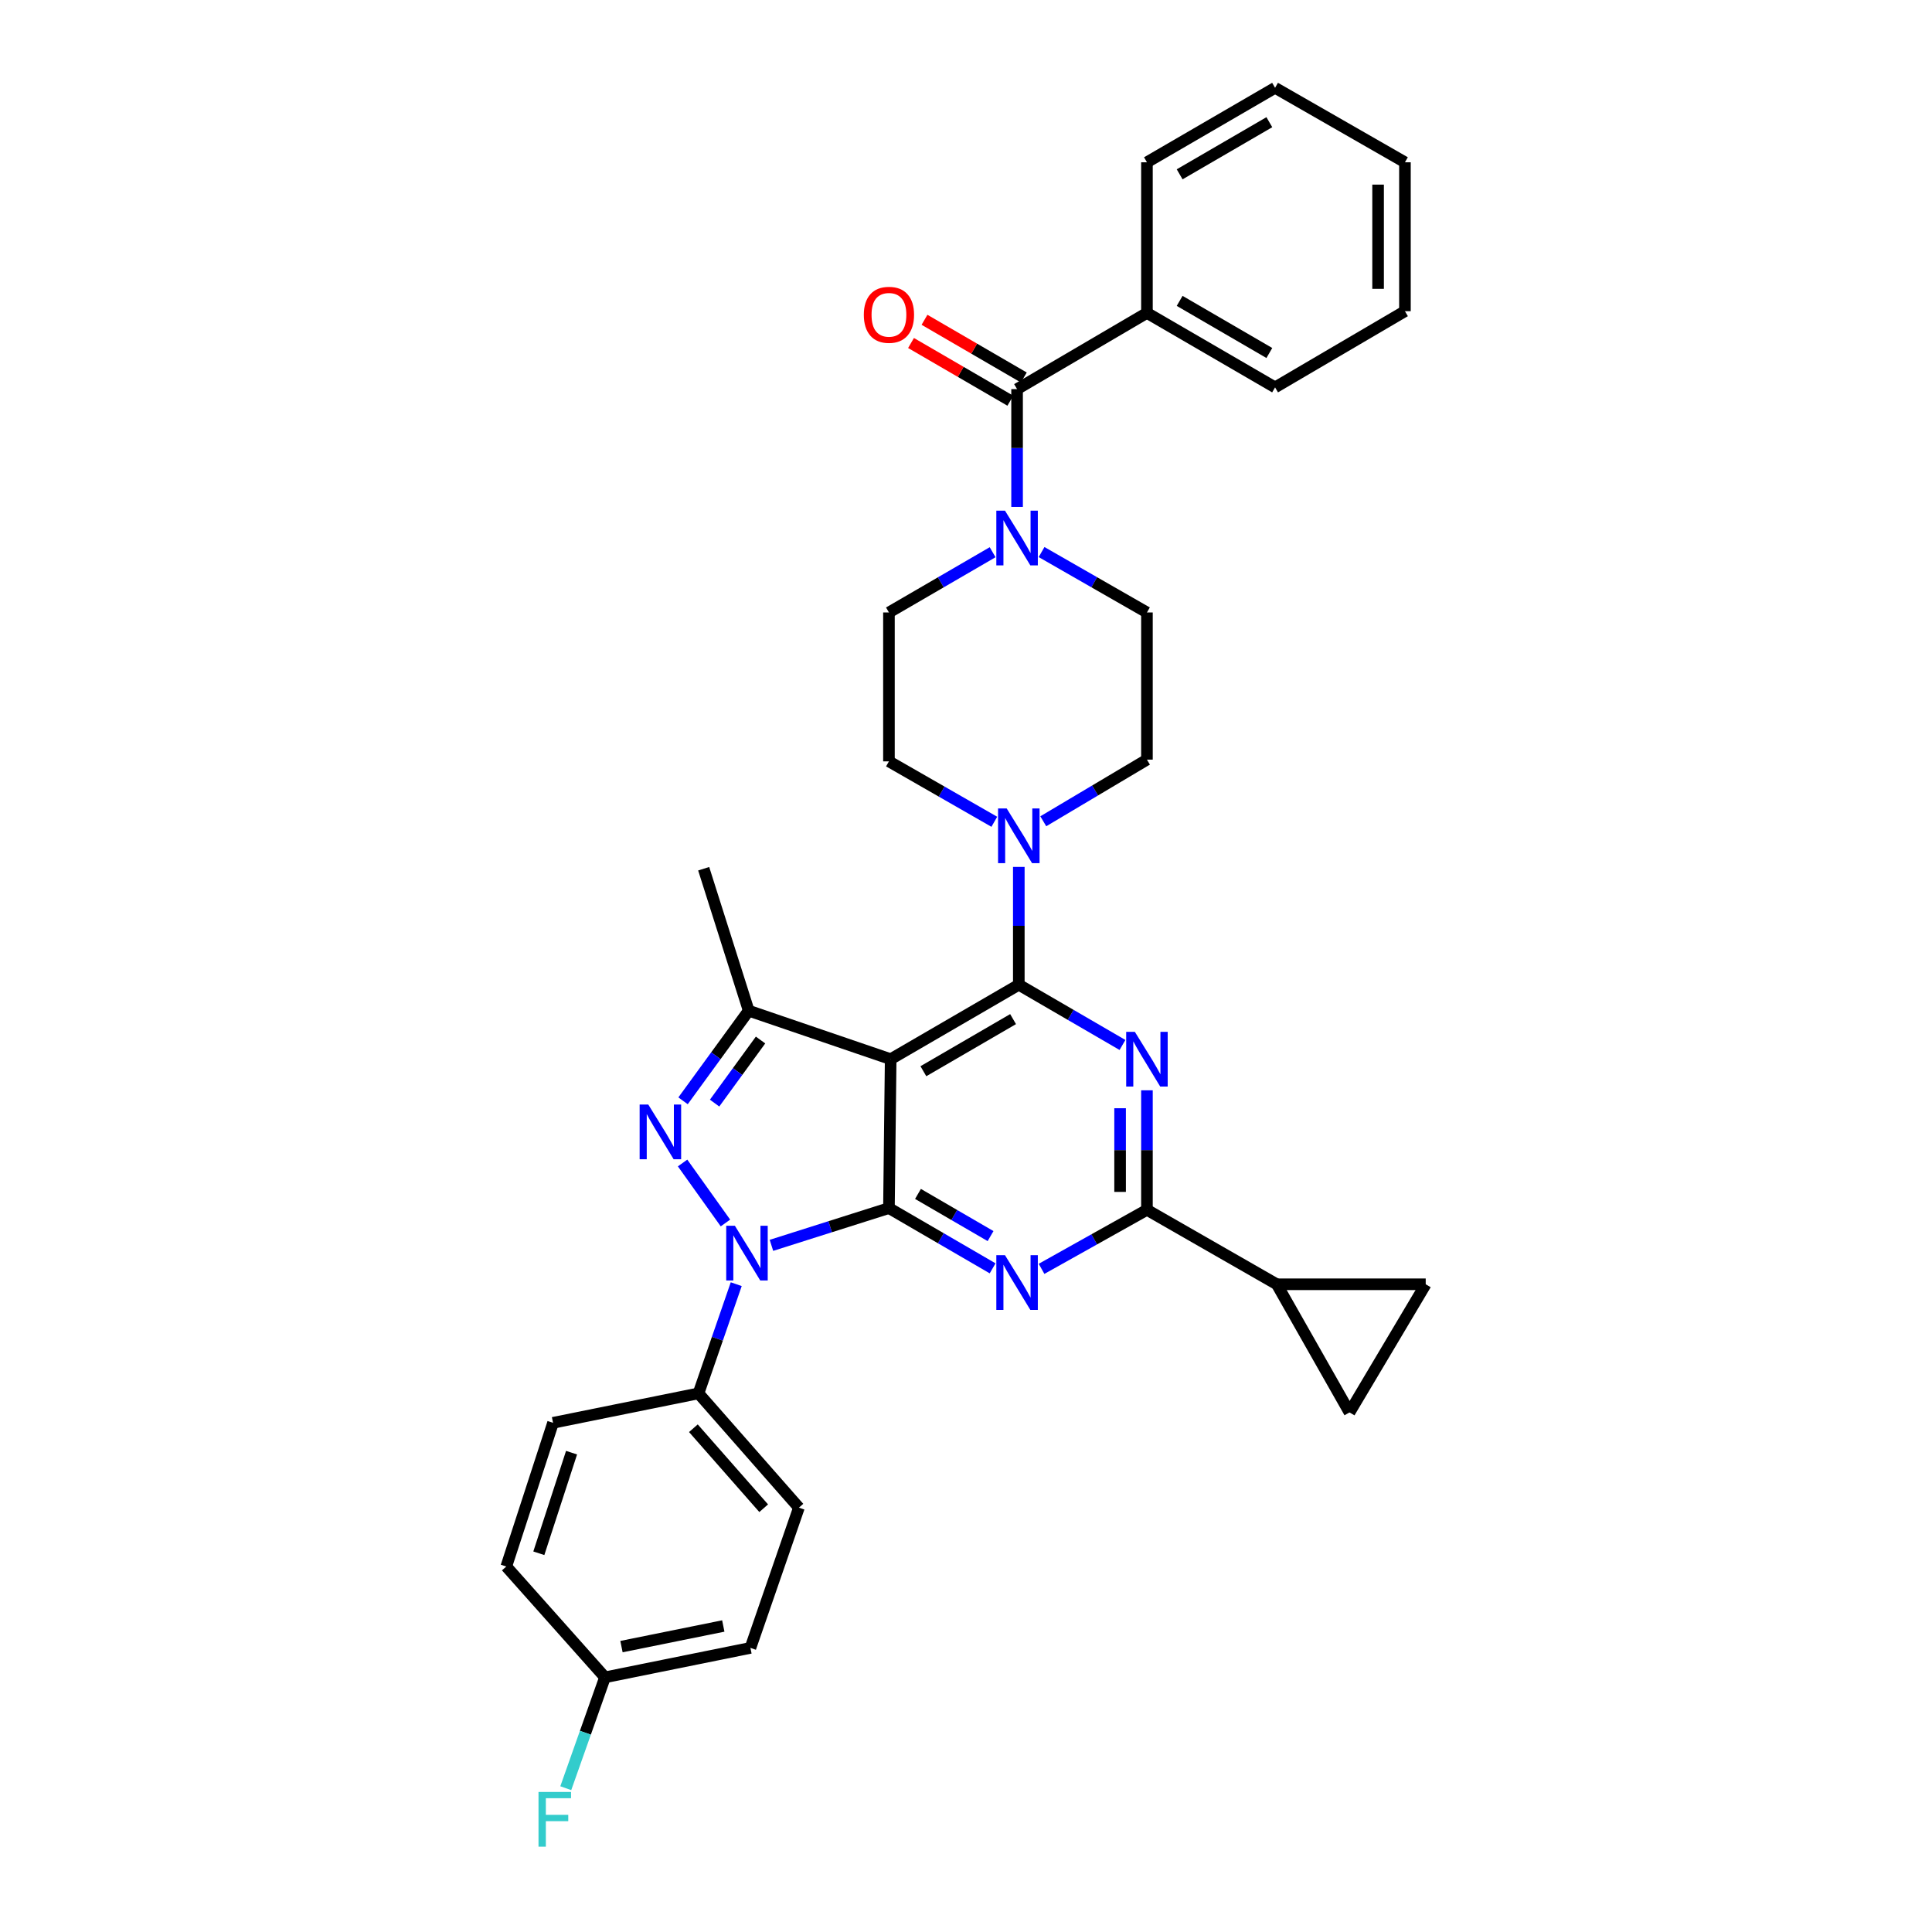 <?xml version='1.0' encoding='iso-8859-1'?>
<svg version='1.1' baseProfile='full'
              xmlns='http://www.w3.org/2000/svg'
                      xmlns:rdkit='http://www.rdkit.org/xml'
                      xmlns:xlink='http://www.w3.org/1999/xlink'
                  xml:space='preserve'
width='1000px' height='1000px' viewBox='0 0 1000 1000'>
<!-- END OF HEADER -->
<rect style='opacity:1.0;fill:#FFFFFF;stroke:none' width='1000' height='1000' x='0' y='0'> </rect>
<path class='bond-0' d='M 539.114,285.743 L 566.384,301.376' style='fill:none;fill-rule:evenodd;stroke:#0000FF;stroke-width:6px;stroke-linecap:butt;stroke-linejoin:miter;stroke-opacity:1' />
<path class='bond-0' d='M 566.384,301.376 L 593.654,317.009' style='fill:none;fill-rule:evenodd;stroke:#000000;stroke-width:6px;stroke-linecap:butt;stroke-linejoin:miter;stroke-opacity:1' />
<path class='bond-1' d='M 526.438,262.388 L 526.438,231.895' style='fill:none;fill-rule:evenodd;stroke:#0000FF;stroke-width:6px;stroke-linecap:butt;stroke-linejoin:miter;stroke-opacity:1' />
<path class='bond-1' d='M 526.438,231.895 L 526.438,201.401' style='fill:none;fill-rule:evenodd;stroke:#000000;stroke-width:6px;stroke-linecap:butt;stroke-linejoin:miter;stroke-opacity:1' />
<path class='bond-2' d='M 513.78,285.829 L 486.948,301.419' style='fill:none;fill-rule:evenodd;stroke:#0000FF;stroke-width:6px;stroke-linecap:butt;stroke-linejoin:miter;stroke-opacity:1' />
<path class='bond-2' d='M 486.948,301.419 L 460.116,317.009' style='fill:none;fill-rule:evenodd;stroke:#000000;stroke-width:6px;stroke-linecap:butt;stroke-linejoin:miter;stroke-opacity:1' />
<path class='bond-3' d='M 593.654,161.965 L 659.976,200.506' style='fill:none;fill-rule:evenodd;stroke:#000000;stroke-width:6px;stroke-linecap:butt;stroke-linejoin:miter;stroke-opacity:1' />
<path class='bond-3' d='M 610.584,155.733 L 657.009,182.712' style='fill:none;fill-rule:evenodd;stroke:#000000;stroke-width:6px;stroke-linecap:butt;stroke-linejoin:miter;stroke-opacity:1' />
<path class='bond-4' d='M 593.654,161.965 L 593.654,83.995' style='fill:none;fill-rule:evenodd;stroke:#000000;stroke-width:6px;stroke-linecap:butt;stroke-linejoin:miter;stroke-opacity:1' />
<path class='bond-5' d='M 593.654,161.965 L 526.438,201.401' style='fill:none;fill-rule:evenodd;stroke:#000000;stroke-width:6px;stroke-linecap:butt;stroke-linejoin:miter;stroke-opacity:1' />
<path class='bond-6' d='M 529.928,195.395 L 504.226,180.459' style='fill:none;fill-rule:evenodd;stroke:#000000;stroke-width:6px;stroke-linecap:butt;stroke-linejoin:miter;stroke-opacity:1' />
<path class='bond-6' d='M 504.226,180.459 L 478.524,165.523' style='fill:none;fill-rule:evenodd;stroke:#FF0000;stroke-width:6px;stroke-linecap:butt;stroke-linejoin:miter;stroke-opacity:1' />
<path class='bond-6' d='M 522.947,207.408 L 497.245,192.472' style='fill:none;fill-rule:evenodd;stroke:#000000;stroke-width:6px;stroke-linecap:butt;stroke-linejoin:miter;stroke-opacity:1' />
<path class='bond-6' d='M 497.245,192.472 L 471.543,177.536' style='fill:none;fill-rule:evenodd;stroke:#FF0000;stroke-width:6px;stroke-linecap:butt;stroke-linejoin:miter;stroke-opacity:1' />
<path class='bond-7' d='M 659.976,200.506 L 727.193,161.07' style='fill:none;fill-rule:evenodd;stroke:#000000;stroke-width:6px;stroke-linecap:butt;stroke-linejoin:miter;stroke-opacity:1' />
<path class='bond-8' d='M 593.654,83.995 L 659.976,45.455' style='fill:none;fill-rule:evenodd;stroke:#000000;stroke-width:6px;stroke-linecap:butt;stroke-linejoin:miter;stroke-opacity:1' />
<path class='bond-8' d='M 610.584,90.227 L 657.009,63.249' style='fill:none;fill-rule:evenodd;stroke:#000000;stroke-width:6px;stroke-linecap:butt;stroke-linejoin:miter;stroke-opacity:1' />
<path class='bond-9' d='M 540.002,425.09 L 566.828,409.139' style='fill:none;fill-rule:evenodd;stroke:#0000FF;stroke-width:6px;stroke-linecap:butt;stroke-linejoin:miter;stroke-opacity:1' />
<path class='bond-9' d='M 566.828,409.139 L 593.654,393.187' style='fill:none;fill-rule:evenodd;stroke:#000000;stroke-width:6px;stroke-linecap:butt;stroke-linejoin:miter;stroke-opacity:1' />
<path class='bond-10' d='M 527.333,448.71 L 527.333,479.204' style='fill:none;fill-rule:evenodd;stroke:#0000FF;stroke-width:6px;stroke-linecap:butt;stroke-linejoin:miter;stroke-opacity:1' />
<path class='bond-10' d='M 527.333,479.204 L 527.333,509.698' style='fill:none;fill-rule:evenodd;stroke:#000000;stroke-width:6px;stroke-linecap:butt;stroke-linejoin:miter;stroke-opacity:1' />
<path class='bond-11' d='M 514.656,425.355 L 487.386,409.719' style='fill:none;fill-rule:evenodd;stroke:#0000FF;stroke-width:6px;stroke-linecap:butt;stroke-linejoin:miter;stroke-opacity:1' />
<path class='bond-11' d='M 487.386,409.719 L 460.116,394.083' style='fill:none;fill-rule:evenodd;stroke:#000000;stroke-width:6px;stroke-linecap:butt;stroke-linejoin:miter;stroke-opacity:1' />
<path class='bond-12' d='M 460.116,394.083 L 460.116,317.009' style='fill:none;fill-rule:evenodd;stroke:#000000;stroke-width:6px;stroke-linecap:butt;stroke-linejoin:miter;stroke-opacity:1' />
<path class='bond-13' d='M 513.78,656.49 L 486.948,640.897' style='fill:none;fill-rule:evenodd;stroke:#0000FF;stroke-width:6px;stroke-linecap:butt;stroke-linejoin:miter;stroke-opacity:1' />
<path class='bond-13' d='M 486.948,640.897 L 460.116,625.305' style='fill:none;fill-rule:evenodd;stroke:#000000;stroke-width:6px;stroke-linecap:butt;stroke-linejoin:miter;stroke-opacity:1' />
<path class='bond-13' d='M 512.711,639.799 L 493.929,628.884' style='fill:none;fill-rule:evenodd;stroke:#0000FF;stroke-width:6px;stroke-linecap:butt;stroke-linejoin:miter;stroke-opacity:1' />
<path class='bond-13' d='M 493.929,628.884 L 475.147,617.97' style='fill:none;fill-rule:evenodd;stroke:#000000;stroke-width:6px;stroke-linecap:butt;stroke-linejoin:miter;stroke-opacity:1' />
<path class='bond-14' d='M 539.103,656.754 L 566.379,641.481' style='fill:none;fill-rule:evenodd;stroke:#0000FF;stroke-width:6px;stroke-linecap:butt;stroke-linejoin:miter;stroke-opacity:1' />
<path class='bond-14' d='M 566.379,641.481 L 593.654,626.208' style='fill:none;fill-rule:evenodd;stroke:#000000;stroke-width:6px;stroke-linecap:butt;stroke-linejoin:miter;stroke-opacity:1' />
<path class='bond-15' d='M 593.654,626.208 L 660.871,664.741' style='fill:none;fill-rule:evenodd;stroke:#000000;stroke-width:6px;stroke-linecap:butt;stroke-linejoin:miter;stroke-opacity:1' />
<path class='bond-16' d='M 593.654,626.208 L 593.654,595.274' style='fill:none;fill-rule:evenodd;stroke:#000000;stroke-width:6px;stroke-linecap:butt;stroke-linejoin:miter;stroke-opacity:1' />
<path class='bond-16' d='M 593.654,595.274 L 593.654,564.34' style='fill:none;fill-rule:evenodd;stroke:#0000FF;stroke-width:6px;stroke-linecap:butt;stroke-linejoin:miter;stroke-opacity:1' />
<path class='bond-16' d='M 579.76,616.928 L 579.76,595.274' style='fill:none;fill-rule:evenodd;stroke:#000000;stroke-width:6px;stroke-linecap:butt;stroke-linejoin:miter;stroke-opacity:1' />
<path class='bond-16' d='M 579.76,595.274 L 579.76,573.62' style='fill:none;fill-rule:evenodd;stroke:#0000FF;stroke-width:6px;stroke-linecap:butt;stroke-linejoin:miter;stroke-opacity:1' />
<path class='bond-17' d='M 580.997,540.877 L 554.165,525.287' style='fill:none;fill-rule:evenodd;stroke:#0000FF;stroke-width:6px;stroke-linecap:butt;stroke-linejoin:miter;stroke-opacity:1' />
<path class='bond-17' d='M 554.165,525.287 L 527.333,509.698' style='fill:none;fill-rule:evenodd;stroke:#000000;stroke-width:6px;stroke-linecap:butt;stroke-linejoin:miter;stroke-opacity:1' />
<path class='bond-18' d='M 527.333,509.698 L 461.011,548.231' style='fill:none;fill-rule:evenodd;stroke:#000000;stroke-width:6px;stroke-linecap:butt;stroke-linejoin:miter;stroke-opacity:1' />
<path class='bond-18' d='M 524.365,527.491 L 477.94,554.464' style='fill:none;fill-rule:evenodd;stroke:#000000;stroke-width:6px;stroke-linecap:butt;stroke-linejoin:miter;stroke-opacity:1' />
<path class='bond-19' d='M 387.527,523.136 L 364.223,449.652' style='fill:none;fill-rule:evenodd;stroke:#000000;stroke-width:6px;stroke-linecap:butt;stroke-linejoin:miter;stroke-opacity:1' />
<path class='bond-20' d='M 387.527,523.136 L 370.536,546.456' style='fill:none;fill-rule:evenodd;stroke:#000000;stroke-width:6px;stroke-linecap:butt;stroke-linejoin:miter;stroke-opacity:1' />
<path class='bond-20' d='M 370.536,546.456 L 353.546,569.776' style='fill:none;fill-rule:evenodd;stroke:#0000FF;stroke-width:6px;stroke-linecap:butt;stroke-linejoin:miter;stroke-opacity:1' />
<path class='bond-20' d='M 393.659,538.314 L 381.766,554.638' style='fill:none;fill-rule:evenodd;stroke:#000000;stroke-width:6px;stroke-linecap:butt;stroke-linejoin:miter;stroke-opacity:1' />
<path class='bond-20' d='M 381.766,554.638 L 369.872,570.962' style='fill:none;fill-rule:evenodd;stroke:#0000FF;stroke-width:6px;stroke-linecap:butt;stroke-linejoin:miter;stroke-opacity:1' />
<path class='bond-21' d='M 387.527,523.136 L 461.011,548.231' style='fill:none;fill-rule:evenodd;stroke:#000000;stroke-width:6px;stroke-linecap:butt;stroke-linejoin:miter;stroke-opacity:1' />
<path class='bond-22' d='M 353.308,601.964 L 375.491,633.015' style='fill:none;fill-rule:evenodd;stroke:#0000FF;stroke-width:6px;stroke-linecap:butt;stroke-linejoin:miter;stroke-opacity:1' />
<path class='bond-23' d='M 399.299,644.591 L 429.707,634.948' style='fill:none;fill-rule:evenodd;stroke:#0000FF;stroke-width:6px;stroke-linecap:butt;stroke-linejoin:miter;stroke-opacity:1' />
<path class='bond-23' d='M 429.707,634.948 L 460.116,625.305' style='fill:none;fill-rule:evenodd;stroke:#000000;stroke-width:6px;stroke-linecap:butt;stroke-linejoin:miter;stroke-opacity:1' />
<path class='bond-24' d='M 381.073,664.689 L 371.305,692.947' style='fill:none;fill-rule:evenodd;stroke:#0000FF;stroke-width:6px;stroke-linecap:butt;stroke-linejoin:miter;stroke-opacity:1' />
<path class='bond-24' d='M 371.305,692.947 L 361.537,721.206' style='fill:none;fill-rule:evenodd;stroke:#000000;stroke-width:6px;stroke-linecap:butt;stroke-linejoin:miter;stroke-opacity:1' />
<path class='bond-25' d='M 460.116,625.305 L 461.011,548.231' style='fill:none;fill-rule:evenodd;stroke:#000000;stroke-width:6px;stroke-linecap:butt;stroke-linejoin:miter;stroke-opacity:1' />
<path class='bond-26' d='M 660.871,664.741 L 698.509,731.063' style='fill:none;fill-rule:evenodd;stroke:#000000;stroke-width:6px;stroke-linecap:butt;stroke-linejoin:miter;stroke-opacity:1' />
<path class='bond-27' d='M 660.871,664.741 L 737.945,664.741' style='fill:none;fill-rule:evenodd;stroke:#000000;stroke-width:6px;stroke-linecap:butt;stroke-linejoin:miter;stroke-opacity:1' />
<path class='bond-28' d='M 698.509,731.063 L 737.945,664.741' style='fill:none;fill-rule:evenodd;stroke:#000000;stroke-width:6px;stroke-linecap:butt;stroke-linejoin:miter;stroke-opacity:1' />
<path class='bond-29' d='M 361.537,721.206 L 413.516,780.356' style='fill:none;fill-rule:evenodd;stroke:#000000;stroke-width:6px;stroke-linecap:butt;stroke-linejoin:miter;stroke-opacity:1' />
<path class='bond-29' d='M 358.897,739.25 L 395.283,780.655' style='fill:none;fill-rule:evenodd;stroke:#000000;stroke-width:6px;stroke-linecap:butt;stroke-linejoin:miter;stroke-opacity:1' />
<path class='bond-30' d='M 361.537,721.206 L 286.254,736.443' style='fill:none;fill-rule:evenodd;stroke:#000000;stroke-width:6px;stroke-linecap:butt;stroke-linejoin:miter;stroke-opacity:1' />
<path class='bond-31' d='M 313.139,868.183 L 388.422,852.946' style='fill:none;fill-rule:evenodd;stroke:#000000;stroke-width:6px;stroke-linecap:butt;stroke-linejoin:miter;stroke-opacity:1' />
<path class='bond-31' d='M 321.675,852.279 L 374.373,841.613' style='fill:none;fill-rule:evenodd;stroke:#000000;stroke-width:6px;stroke-linecap:butt;stroke-linejoin:miter;stroke-opacity:1' />
<path class='bond-32' d='M 313.139,868.183 L 302.992,896.875' style='fill:none;fill-rule:evenodd;stroke:#000000;stroke-width:6px;stroke-linecap:butt;stroke-linejoin:miter;stroke-opacity:1' />
<path class='bond-32' d='M 302.992,896.875 L 292.846,925.566' style='fill:none;fill-rule:evenodd;stroke:#33CCCC;stroke-width:6px;stroke-linecap:butt;stroke-linejoin:miter;stroke-opacity:1' />
<path class='bond-33' d='M 313.139,868.183 L 262.055,810.823' style='fill:none;fill-rule:evenodd;stroke:#000000;stroke-width:6px;stroke-linecap:butt;stroke-linejoin:miter;stroke-opacity:1' />
<path class='bond-34' d='M 413.516,780.356 L 388.422,852.946' style='fill:none;fill-rule:evenodd;stroke:#000000;stroke-width:6px;stroke-linecap:butt;stroke-linejoin:miter;stroke-opacity:1' />
<path class='bond-35' d='M 286.254,736.443 L 262.055,810.823' style='fill:none;fill-rule:evenodd;stroke:#000000;stroke-width:6px;stroke-linecap:butt;stroke-linejoin:miter;stroke-opacity:1' />
<path class='bond-35' d='M 295.836,751.898 L 278.897,803.965' style='fill:none;fill-rule:evenodd;stroke:#000000;stroke-width:6px;stroke-linecap:butt;stroke-linejoin:miter;stroke-opacity:1' />
<path class='bond-36' d='M 593.654,393.187 L 593.654,317.009' style='fill:none;fill-rule:evenodd;stroke:#000000;stroke-width:6px;stroke-linecap:butt;stroke-linejoin:miter;stroke-opacity:1' />
<path class='bond-37' d='M 727.193,161.07 L 727.193,83.995' style='fill:none;fill-rule:evenodd;stroke:#000000;stroke-width:6px;stroke-linecap:butt;stroke-linejoin:miter;stroke-opacity:1' />
<path class='bond-37' d='M 713.299,149.508 L 713.299,95.557' style='fill:none;fill-rule:evenodd;stroke:#000000;stroke-width:6px;stroke-linecap:butt;stroke-linejoin:miter;stroke-opacity:1' />
<path class='bond-38' d='M 659.976,45.455 L 727.193,83.995' style='fill:none;fill-rule:evenodd;stroke:#000000;stroke-width:6px;stroke-linecap:butt;stroke-linejoin:miter;stroke-opacity:1' />
<path  class='atom-0' d='M 520.178 264.315
L 529.458 279.315
Q 530.378 280.795, 531.858 283.475
Q 533.338 286.155, 533.418 286.315
L 533.418 264.315
L 537.178 264.315
L 537.178 292.635
L 533.298 292.635
L 523.338 276.235
Q 522.178 274.315, 520.938 272.115
Q 519.738 269.915, 519.378 269.235
L 519.378 292.635
L 515.698 292.635
L 515.698 264.315
L 520.178 264.315
' fill='#0000FF'/>
<path  class='atom-3' d='M 447.116 162.94
Q 447.116 156.14, 450.476 152.34
Q 453.836 148.54, 460.116 148.54
Q 466.396 148.54, 469.756 152.34
Q 473.116 156.14, 473.116 162.94
Q 473.116 169.82, 469.716 173.74
Q 466.316 177.62, 460.116 177.62
Q 453.876 177.62, 450.476 173.74
Q 447.116 169.86, 447.116 162.94
M 460.116 174.42
Q 464.436 174.42, 466.756 171.54
Q 469.116 168.62, 469.116 162.94
Q 469.116 157.38, 466.756 154.58
Q 464.436 151.74, 460.116 151.74
Q 455.796 151.74, 453.436 154.54
Q 451.116 157.34, 451.116 162.94
Q 451.116 168.66, 453.436 171.54
Q 455.796 174.42, 460.116 174.42
' fill='#FF0000'/>
<path  class='atom-6' d='M 521.073 418.464
L 530.353 433.464
Q 531.273 434.944, 532.753 437.624
Q 534.233 440.304, 534.313 440.464
L 534.313 418.464
L 538.073 418.464
L 538.073 446.784
L 534.193 446.784
L 524.233 430.384
Q 523.073 428.464, 521.833 426.264
Q 520.633 424.064, 520.273 423.384
L 520.273 446.784
L 516.593 446.784
L 516.593 418.464
L 521.073 418.464
' fill='#0000FF'/>
<path  class='atom-8' d='M 520.178 649.686
L 529.458 664.686
Q 530.378 666.166, 531.858 668.846
Q 533.338 671.526, 533.418 671.686
L 533.418 649.686
L 537.178 649.686
L 537.178 678.006
L 533.298 678.006
L 523.338 661.606
Q 522.178 659.686, 520.938 657.486
Q 519.738 655.286, 519.378 654.606
L 519.378 678.006
L 515.698 678.006
L 515.698 649.686
L 520.178 649.686
' fill='#0000FF'/>
<path  class='atom-10' d='M 587.394 534.071
L 596.674 549.071
Q 597.594 550.551, 599.074 553.231
Q 600.554 555.911, 600.634 556.071
L 600.634 534.071
L 604.394 534.071
L 604.394 562.391
L 600.514 562.391
L 590.554 545.991
Q 589.394 544.071, 588.154 541.871
Q 586.954 539.671, 586.594 538.991
L 586.594 562.391
L 582.914 562.391
L 582.914 534.071
L 587.394 534.071
' fill='#0000FF'/>
<path  class='atom-13' d='M 335.555 571.716
L 344.835 586.716
Q 345.755 588.196, 347.235 590.876
Q 348.715 593.556, 348.795 593.716
L 348.795 571.716
L 352.555 571.716
L 352.555 600.036
L 348.675 600.036
L 338.715 583.636
Q 337.555 581.716, 336.315 579.516
Q 335.115 577.316, 334.755 576.636
L 334.755 600.036
L 331.075 600.036
L 331.075 571.716
L 335.555 571.716
' fill='#0000FF'/>
<path  class='atom-14' d='M 380.371 634.448
L 389.651 649.448
Q 390.571 650.928, 392.051 653.608
Q 393.531 656.288, 393.611 656.448
L 393.611 634.448
L 397.371 634.448
L 397.371 662.768
L 393.491 662.768
L 383.531 646.368
Q 382.371 644.448, 381.131 642.248
Q 379.931 640.048, 379.571 639.368
L 379.571 662.768
L 375.891 662.768
L 375.891 634.448
L 380.371 634.448
' fill='#0000FF'/>
<path  class='atom-23' d='M 278.729 927.515
L 295.569 927.515
L 295.569 930.755
L 282.529 930.755
L 282.529 939.355
L 294.129 939.355
L 294.129 942.635
L 282.529 942.635
L 282.529 955.835
L 278.729 955.835
L 278.729 927.515
' fill='#33CCCC'/>
</svg>
